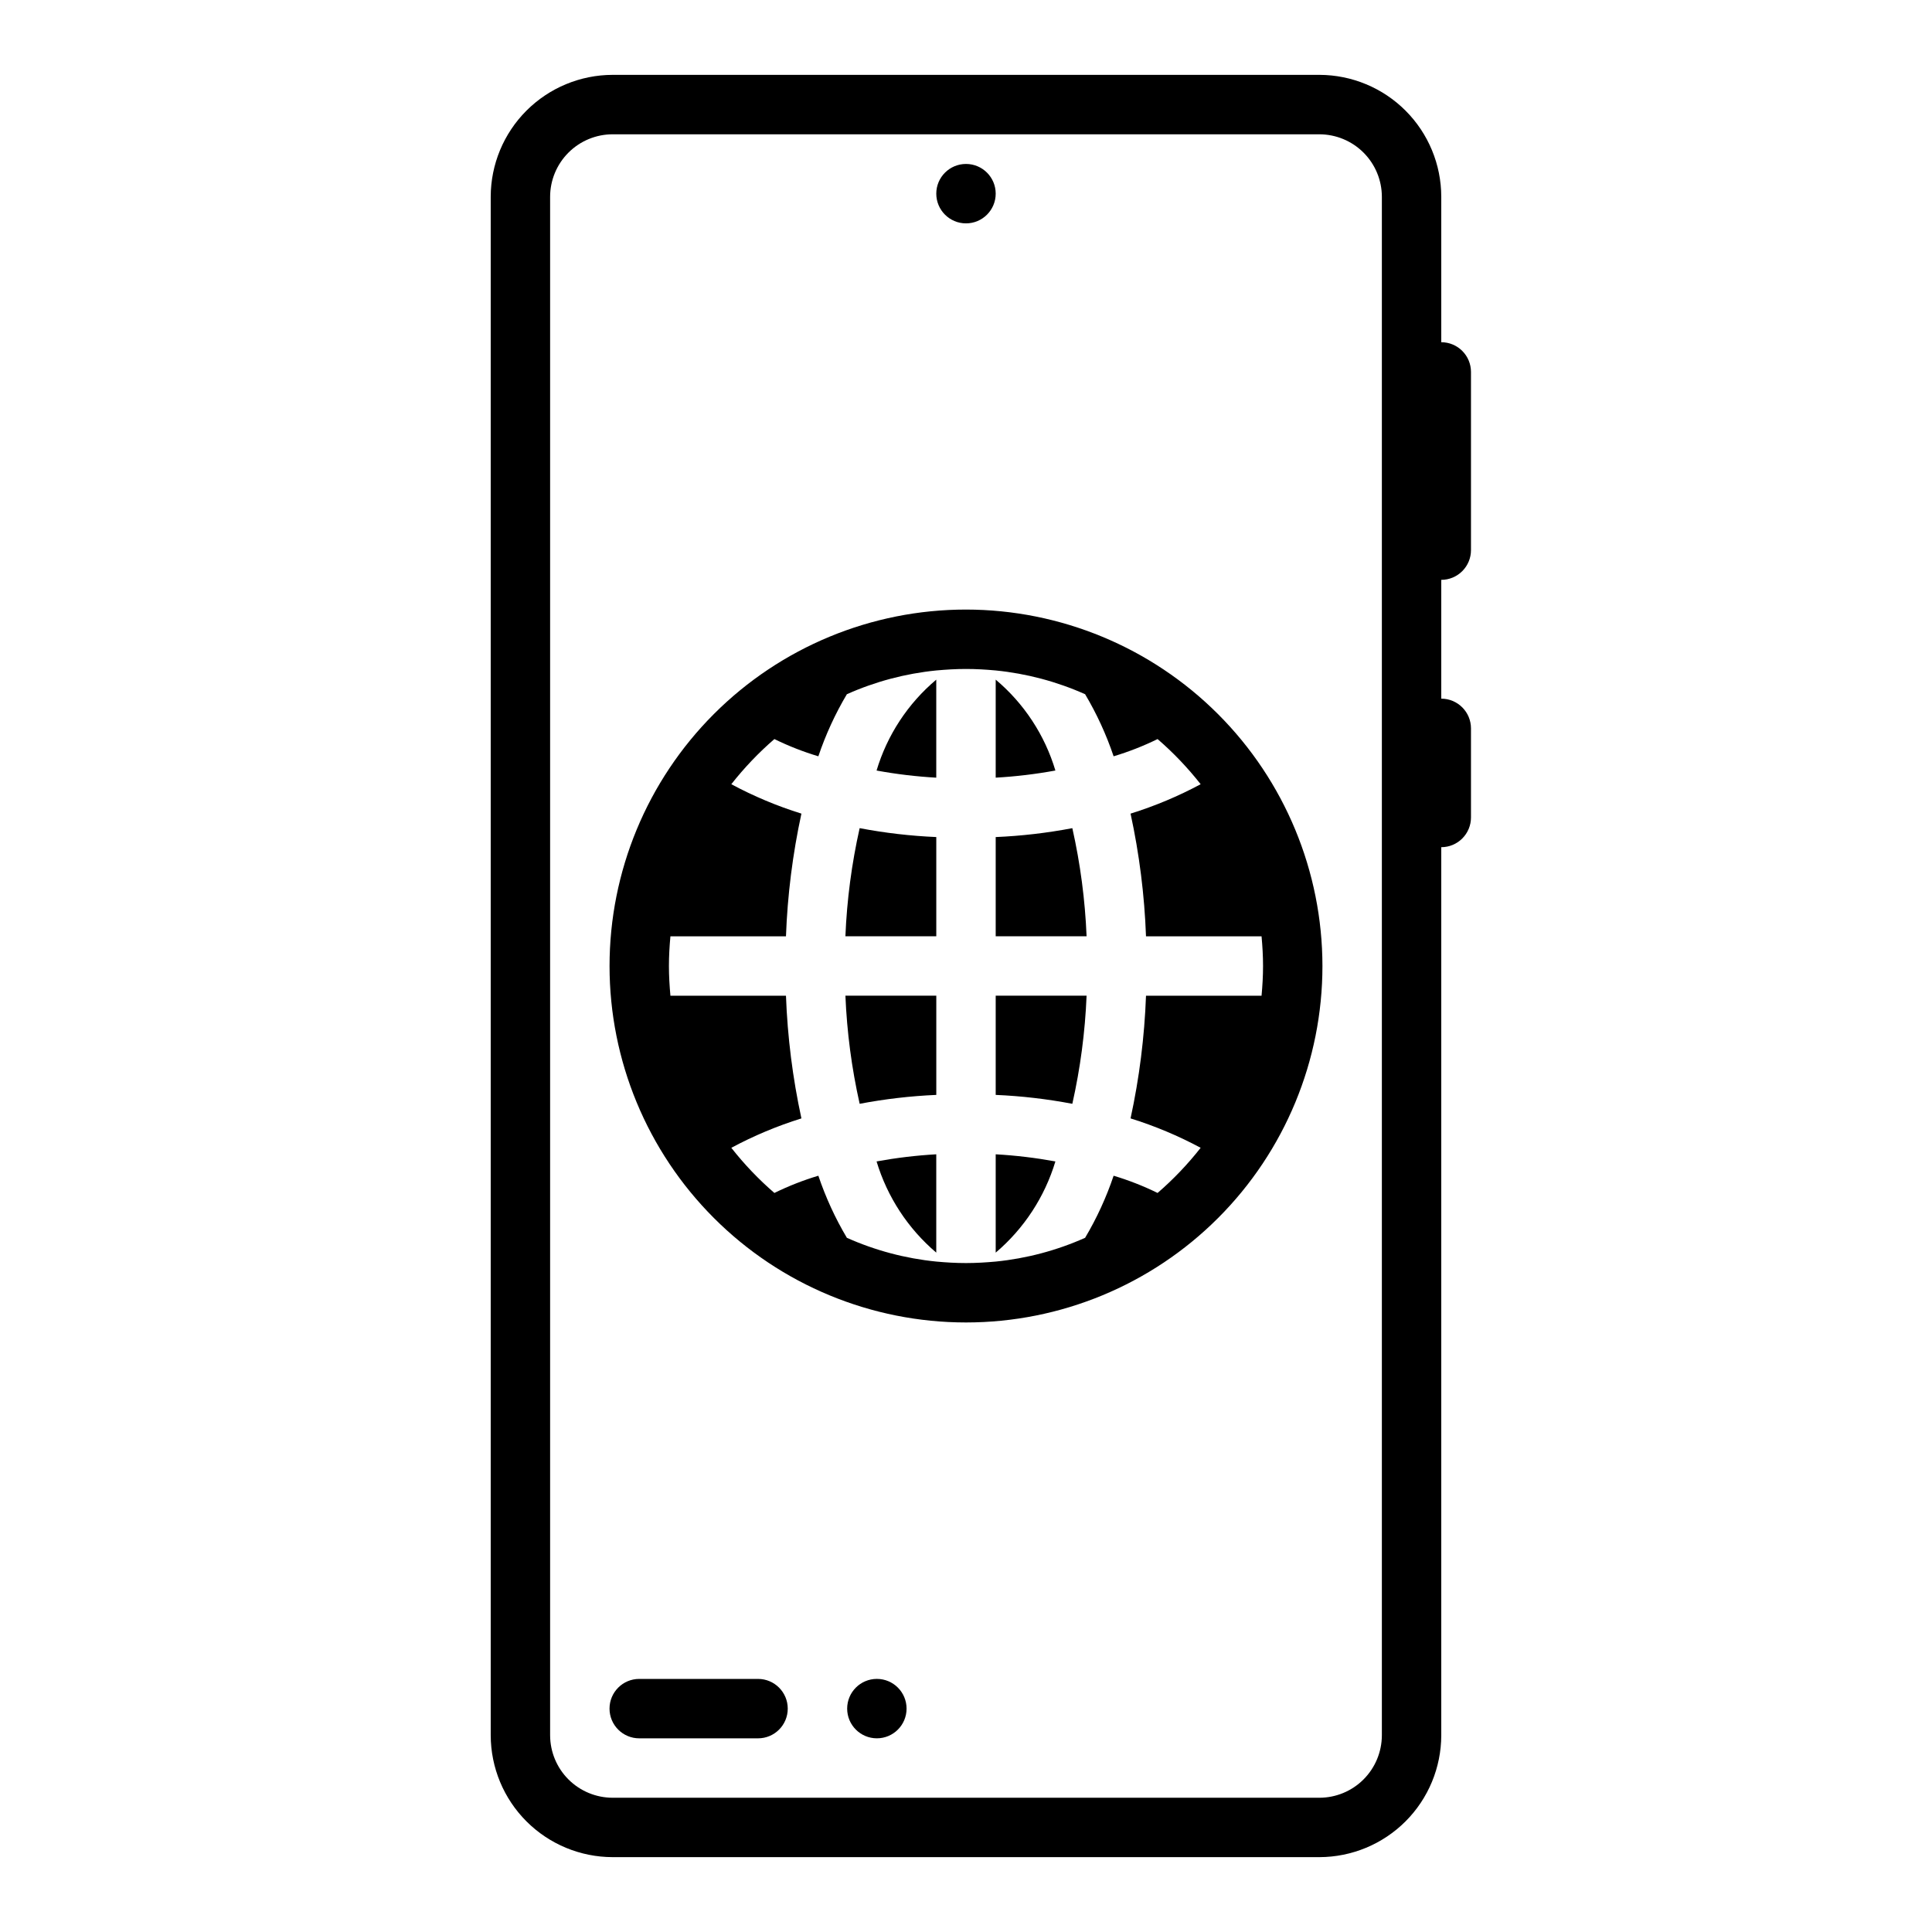 <?xml version="1.0" encoding="UTF-8"?>
<!-- Uploaded to: SVG Repo, www.svgrepo.com, Generator: SVG Repo Mixer Tools -->
<svg fill="#000000" width="800px" height="800px" version="1.1" viewBox="144 144 512 512" xmlns="http://www.w3.org/2000/svg">
 <g>
  <path d="m344.89 588.93h-31.488c-4.348 0-7.871 3.527-7.871 7.875 0 4.348 3.523 7.871 7.871 7.871h31.488c4.348 0 7.871-3.523 7.871-7.871 0-4.348-3.523-7.875-7.871-7.875z"/>
  <path d="m384.25 596.8c0 4.348-3.523 7.871-7.871 7.871-4.348 0-7.871-3.523-7.871-7.871 0-4.348 3.523-7.875 7.871-7.875 4.348 0 7.871 3.527 7.871 7.875"/>
  <path d="m407.87 195.32c0 4.348-3.523 7.875-7.871 7.875s-7.875-3.527-7.875-7.875c0-4.348 3.527-7.871 7.875-7.871s7.871 3.523 7.871 7.871"/>
  <path d="m525.95 234.69v-38.535c-0.008-8.559-3.41-16.77-9.461-22.824-6.051-6.059-14.254-9.469-22.812-9.492h-187.32c-8.566 0.012-16.777 3.422-22.836 9.477-6.059 6.059-9.469 14.273-9.477 22.84v407.73c0.02 8.562 3.434 16.766 9.488 22.812 6.059 6.051 14.266 9.453 22.824 9.465h187.32c8.555-0.023 16.75-3.43 22.801-9.477 6.047-6.051 9.453-14.246 9.473-22.801v-235.37c2.09 0 4.09-0.832 5.566-2.309s2.309-3.477 2.309-5.566v-23.613c0-2.09-0.832-4.09-2.309-5.566-1.477-1.477-3.477-2.309-5.566-2.309v-31.484c2.09 0 4.09-0.832 5.566-2.309 1.477-1.477 2.309-3.477 2.309-5.566v-47.23c0-2.09-0.832-4.09-2.309-5.566-1.477-1.477-3.477-2.305-5.566-2.305zm-15.742 369.2c-0.016 4.383-1.762 8.578-4.859 11.676s-7.293 4.844-11.672 4.856h-187.32c-4.387-0.004-8.59-1.746-11.699-4.844-3.106-3.098-4.856-7.301-4.871-11.688v-407.73c0.004-4.394 1.754-8.605 4.859-11.711 3.106-3.109 7.32-4.856 11.711-4.859h187.32c4.387 0.016 8.59 1.766 11.688 4.871 3.098 3.106 4.84 7.312 4.844 11.699z"/>
  <path d="m407.87 324.11v25.977c5.309-0.301 10.594-0.93 15.82-1.891-2.809-9.398-8.309-17.773-15.82-24.086z"/>
  <path d="m376.3 348.2c5.231 0.961 10.512 1.59 15.82 1.891v-25.977c-7.508 6.312-13.008 14.688-15.82 24.086z"/>
  <path d="m368.04 392.12h24.086v-26.293c-6.816-0.293-13.605-1.082-20.309-2.359-2.117 9.418-3.379 19.008-3.777 28.652z"/>
  <path d="m400 305.54c-25.055 0-49.082 9.953-66.797 27.668s-27.668 41.742-27.668 66.797c0 25.051 9.953 49.078 27.668 66.793 17.715 17.719 41.742 27.668 66.797 27.668 25.051 0 49.078-9.949 66.793-27.668 17.719-17.715 27.668-41.742 27.668-66.793-0.02-25.047-9.977-49.062-27.688-66.773-17.711-17.711-41.727-27.672-66.773-27.691zm78.719 94.465c0 2.676-0.156 5.273-0.395 7.871h-30.621c-0.402 10.938-1.77 21.816-4.094 32.512 6.426 2 12.648 4.609 18.578 7.793-3.414 4.344-7.234 8.352-11.414 11.965-3.754-1.84-7.648-3.367-11.652-4.566-1.93 5.734-4.465 11.25-7.555 16.453-7.512 3.352-15.512 5.481-23.695 6.297-2.598 0.234-5.195 0.395-7.871 0.395s-5.273-0.156-7.871-0.395h-0.004c-8.184-0.816-16.184-2.945-23.691-6.297-3.094-5.203-5.625-10.719-7.559-16.453-4.004 1.199-7.898 2.727-11.652 4.566-4.18-3.613-8-7.621-11.414-11.965 5.934-3.184 12.152-5.793 18.578-7.793-2.32-10.695-3.691-21.574-4.094-32.512h-30.621c-0.234-2.598-0.395-5.195-0.395-7.871s0.156-5.273 0.395-7.871h30.621v-0.004c0.402-10.934 1.773-21.816 4.094-32.512-6.426-2-12.645-4.609-18.578-7.793 3.414-4.344 7.234-8.352 11.414-11.965 3.754 1.84 7.648 3.367 11.652 4.566 1.934-5.734 4.465-11.25 7.559-16.453 7.508-3.352 15.508-5.477 23.691-6.297 2.598-0.234 5.195-0.395 7.871-0.395 2.676 0 5.273 0.156 7.871 0.395h0.004c8.184 0.82 16.184 2.945 23.695 6.297 3.09 5.203 5.625 10.719 7.555 16.453 4.004-1.199 7.898-2.727 11.652-4.566 4.18 3.613 8 7.621 11.414 11.965-5.93 3.184-12.152 5.793-18.578 7.793 2.324 10.695 3.691 21.578 4.094 32.512h30.621c0.238 2.598 0.395 5.195 0.395 7.875z"/>
  <path d="m371.82 436.52c6.703-1.277 13.492-2.066 20.309-2.359v-26.293h-24.086c0.398 9.645 1.66 19.234 3.777 28.652z"/>
  <path d="m392.12 475.96v-26.059c-5.309 0.301-10.59 0.934-15.82 1.891 2.836 9.41 8.328 17.805 15.82 24.168z"/>
  <path d="m407.87 475.96c7.492-6.363 12.988-14.758 15.82-24.168-5.227-0.957-10.512-1.59-15.82-1.891z"/>
  <path d="m407.87 365.83v26.293h24.09-0.004c-0.395-9.645-1.66-19.234-3.777-28.652-6.703 1.277-13.492 2.066-20.309 2.359z"/>
  <path d="m407.87 434.16c6.816 0.293 13.605 1.082 20.309 2.359 2.117-9.418 3.383-19.008 3.777-28.652h-24.086z"/>
 </g>
</svg>